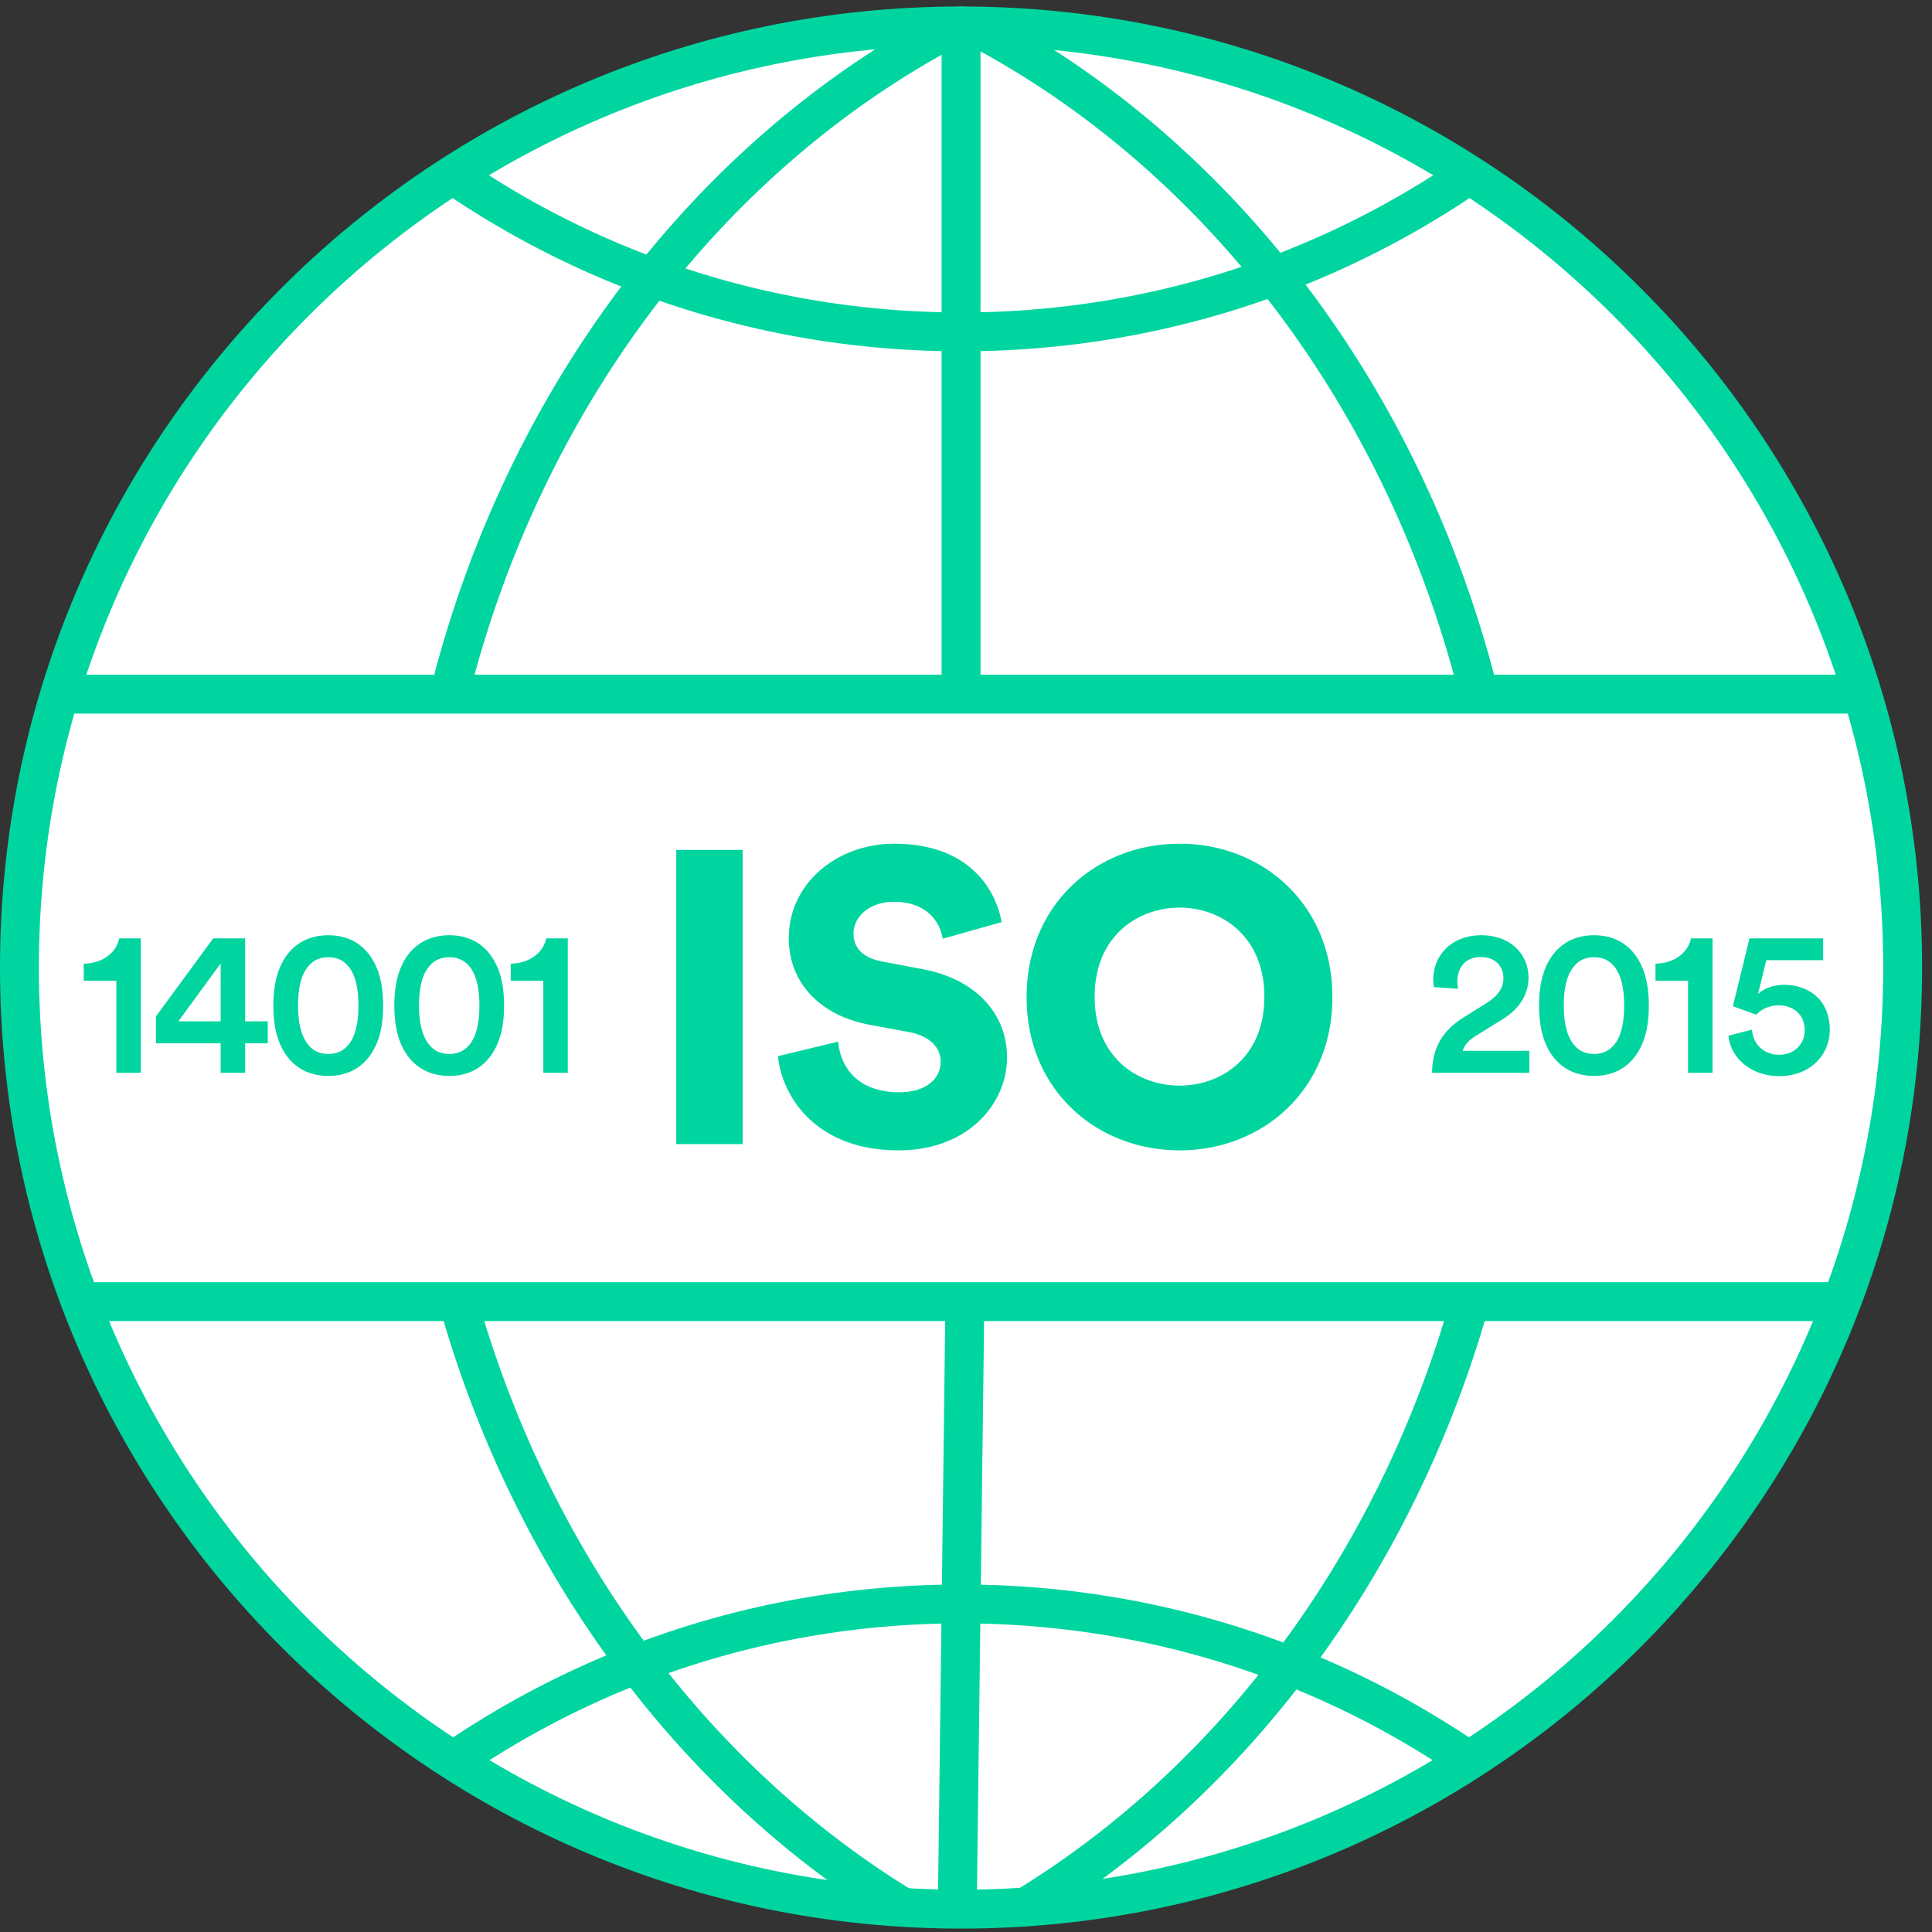 <?xml version="1.0" encoding="UTF-8"?>
<svg xmlns="http://www.w3.org/2000/svg" width="149" height="149">
  <rect width="100%" height="100%" fill="#333333" stroke="none"/>
  <g fill="none" fill-rule="evenodd">
    <path fill="#FFF" d="M146.737 74.618c0 40.107-32.512 72.619-72.618 72.619-40.106 0-72.62-32.512-72.62-72.618C1.5 34.512 34.014 2 74.12 2s72.618 32.512 72.618 72.617"></path>
    <path fill="#00D5A0" fill-rule="nonzero" d="M74.119.5C33.184.5-.001 33.684-.001 74.618c0 40.935 33.185 74.119 74.12 74.119 40.934 0 74.118-33.184 74.118-74.118C148.237 33.683 115.053.5 74.119.5zm0 3c39.277 0 71.118 31.84 71.118 71.118 0 39.278-31.84 71.119-71.118 71.119-39.278 0-71.12-31.841-71.12-71.118C3 35.34 34.842 3.5 74.12 3.5z"></path>
    <path fill="#FFF" d="M34.938 52.428c5.826-22.086 19.74-40.222 37.856-50.007"></path>
    <path fill="#00D5A0" fill-rule="nonzero" d="M72.08 1.101a1.5 1.5 0 1 1 1.427 2.64c-17.858 9.646-31.433 27.514-37.119 49.07a1.5 1.5 0 1 1-2.9-.765C39.38 29.705 53.477 11.15 72.08 1.1z"></path>
    <path fill="#FFF" d="M69.539 147.038c-15.94-9.772-28.238-26.184-33.998-45.958"></path>
    <path fill="#00D5A0" fill-rule="nonzero" d="M35.121 99.64a1.5 1.5 0 0 1 1.86 1.02c5.62 19.295 17.62 35.461 33.342 45.1a1.5 1.5 0 0 1-1.568 2.557c-16.37-10.036-28.83-26.82-34.654-46.817a1.5 1.5 0 0 1 1.02-1.86zM74.602 1.708a1.5 1.5 0 0 1 2.033-.607c18.604 10.05 32.7 28.604 38.593 50.945a1.5 1.5 0 0 1-2.9.765C106.64 31.255 93.067 13.387 75.209 3.74a1.5 1.5 0 0 1-.607-2.033zm37.133 98.953a1.5 1.5 0 1 1 2.88.839c-5.825 19.997-18.283 36.781-34.654 46.817a1.5 1.5 0 0 1-1.568-2.558c15.722-9.638 27.722-25.804 33.342-45.098z"></path>
    <path fill="#FFF" d="M74.118 52.698L74.118 2"></path>
    <path fill="#00D5A0" fill-rule="nonzero" d="M74.118.5a1.5 1.5 0 0 1 1.494 1.356l.007.144v50.698a1.5 1.5 0 0 1-2.994.145l-.007-.145V2a1.5 1.5 0 0 1 1.5-1.5z"></path>
    <path fill="#FFF" d="M73.832 146.965L74.405 101.192"></path>
    <path fill="#00D5A0" fill-rule="nonzero" d="M74.424 99.692a1.5 1.5 0 0 1 1.476 1.374l.005.145-.573 45.773a1.5 1.5 0 0 1-2.995.107l-.005-.145.573-45.773a1.5 1.5 0 0 1 1.519-1.481z"></path>
    <path fill="#FFF" d="M4.709 53.536L143.529 53.536"></path>
    <path fill="#00D5A0" fill-rule="nonzero" d="M143.529 52.036a1.5 1.5 0 0 1 .144 2.993l-.144.007H4.709a1.5 1.5 0 0 1-.145-2.993l.145-.007h138.82z"></path>
    <path fill="#FFF" d="M141.096 100.386L7.141 100.386"></path>
    <path fill="#00D5A0" fill-rule="nonzero" d="M141.096 98.886a1.5 1.5 0 0 1 .144 2.994l-.144.006H7.14a1.5 1.5 0 0 1-.145-2.993l.145-.007h133.955zm-29.007-86.389a1.5 1.5 0 0 1 1.68 2.486c-11.622 7.852-25.32 12.112-39.65 12.112-14.331 0-28.03-4.26-39.65-12.112a1.5 1.5 0 0 1 1.679-2.486c11.129 7.52 24.243 11.598 37.97 11.598 13.728 0 26.842-4.078 37.971-11.598zM74.12 122.2c14.33 0 28.028 4.26 39.65 12.112a1.5 1.5 0 0 1-1.68 2.486c-11.129-7.52-24.243-11.598-37.97-11.598-13.728 0-26.842 4.079-37.971 11.598a1.5 1.5 0 0 1-1.68-2.486c11.622-7.852 25.32-12.112 39.65-12.112zM57.274 88.237V65.549h-5.12v22.688h5.12zm12.006.48c5.408 0 8.384-3.616 8.384-7.168 0-3.232-2.24-6.016-6.56-6.816l-3.04-.576c-1.568-.288-2.24-1.088-2.24-2.176 0-1.248 1.216-2.432 3.104-2.432 2.752 0 3.616 1.792 3.776 2.848l4.544-1.28c-.48-2.656-2.624-6.048-8.288-6.048-4.352 0-8.128 3.008-8.128 7.296 0 3.36 2.336 5.92 6.176 6.656l3.104.576c1.504.288 2.432 1.12 2.432 2.272 0 1.408-1.216 2.368-3.2 2.368-3.104 0-4.512-1.824-4.704-3.904L60 81.453c.32 3.2 3.008 7.264 9.28 7.264zm21.702 0c6.368 0 11.776-4.64 11.776-11.808 0-7.2-5.408-11.84-11.776-11.84-6.4 0-11.808 4.64-11.808 11.84 0 7.168 5.408 11.808 11.808 11.808zm0-4.992c-3.168 0-6.56-2.112-6.56-6.848s3.392-6.88 6.56-6.88c3.136 0 6.528 2.144 6.528 6.88s-3.392 6.848-6.528 6.848zm-80.124-.988V72.369H9.195c-.224 1.088-1.248 1.92-2.736 1.952v1.312h2.512v7.104h1.888zm8.048 0v-2.272h1.744v-1.696h-1.744v-6.4h-2.464l-4.416 6.016v2.08h4.992v2.272h1.888zm-1.888-3.968h-3.264l3.264-4.464v4.464zm8.305 4.208c1.552 0 2.624-.688 3.296-1.696.704-1.056.928-2.352.928-3.728 0-1.376-.224-2.672-.928-3.728-.672-1.008-1.744-1.696-3.296-1.696-1.552 0-2.64.688-3.312 1.696-.704 1.056-.928 2.352-.928 3.728 0 1.376.224 2.672.928 3.728.672 1.008 1.76 1.696 3.312 1.696zm0-1.696c-.752 0-1.248-.304-1.6-.768-.496-.64-.736-1.648-.736-2.96s.224-2.32.736-2.96c.352-.464.848-.768 1.6-.768.752 0 1.232.304 1.6.768.496.64.72 1.648.72 2.96s-.224 2.32-.72 2.96c-.368.464-.848.768-1.6.768zm9.329 1.696c1.552 0 2.624-.688 3.296-1.696.704-1.056.928-2.352.928-3.728 0-1.376-.224-2.672-.928-3.728-.672-1.008-1.744-1.696-3.296-1.696-1.552 0-2.64.688-3.312 1.696-.704 1.056-.928 2.352-.928 3.728 0 1.376.224 2.672.928 3.728.672 1.008 1.76 1.696 3.312 1.696zm0-1.696c-.752 0-1.248-.304-1.6-.768-.496-.64-.736-1.648-.736-2.96s.224-2.32.736-2.96c.352-.464.848-.768 1.6-.768.752 0 1.232.304 1.6.768.496.64.72 1.648.72 2.96s-.224 2.32-.72 2.96c-.368.464-.848.768-1.6.768zm9.136 1.456V72.369h-1.664c-.224 1.088-1.248 1.92-2.736 1.952v1.312h2.512v7.104h1.888zm74.158 0v-1.696h-5.136c.144-.512.56-.88 1.056-1.184l2.016-1.248c1.248-.768 2-1.872 2-3.216 0-1.776-1.36-3.264-3.648-3.264-2.352 0-3.696 1.616-3.696 3.408 0 .208.032.448.048.592l1.856.128c-.016-.176-.048-.368-.048-.528 0-1.072.592-1.92 1.808-1.92 1.168 0 1.744.768 1.744 1.616 0 .752-.4 1.376-1.328 1.952l-1.712 1.072c-1.808 1.12-2.432 2.512-2.464 4.288h7.504zm4.992.24c1.552 0 2.624-.688 3.296-1.696.704-1.056.928-2.352.928-3.728 0-1.376-.224-2.672-.928-3.728-.672-1.008-1.744-1.696-3.296-1.696-1.552 0-2.64.688-3.312 1.696-.704 1.056-.928 2.352-.928 3.728 0 1.376.224 2.672.928 3.728.672 1.008 1.76 1.696 3.312 1.696zm0-1.696c-.752 0-1.248-.304-1.6-.768-.496-.64-.736-1.648-.736-2.96s.224-2.32.736-2.96c.352-.464.848-.768 1.6-.768.752 0 1.232.304 1.6.768.496.64.72 1.648.72 2.96s-.224 2.32-.72 2.96c-.368.464-.848.768-1.6.768zm9.137 1.456V72.369h-1.664c-.224 1.088-1.248 1.92-2.736 1.952v1.312h2.512v7.104h1.888zm5.137.256c2.4 0 3.904-1.632 3.904-3.584 0-2.176-1.488-3.456-3.552-3.456-.736 0-1.536.256-1.984.72l.64-2.624h4.384v-1.68h-5.68l-1.28 5.232 1.808.656c.368-.416.992-.72 1.728-.72 1.056 0 2 .64 2 1.92 0 1.152-.88 1.888-1.968 1.888-1.2 0-2.016-.832-2.096-1.936l-1.808.464c.128 1.632 1.664 3.12 3.904 3.12z"></path>
  </g>
</svg>
